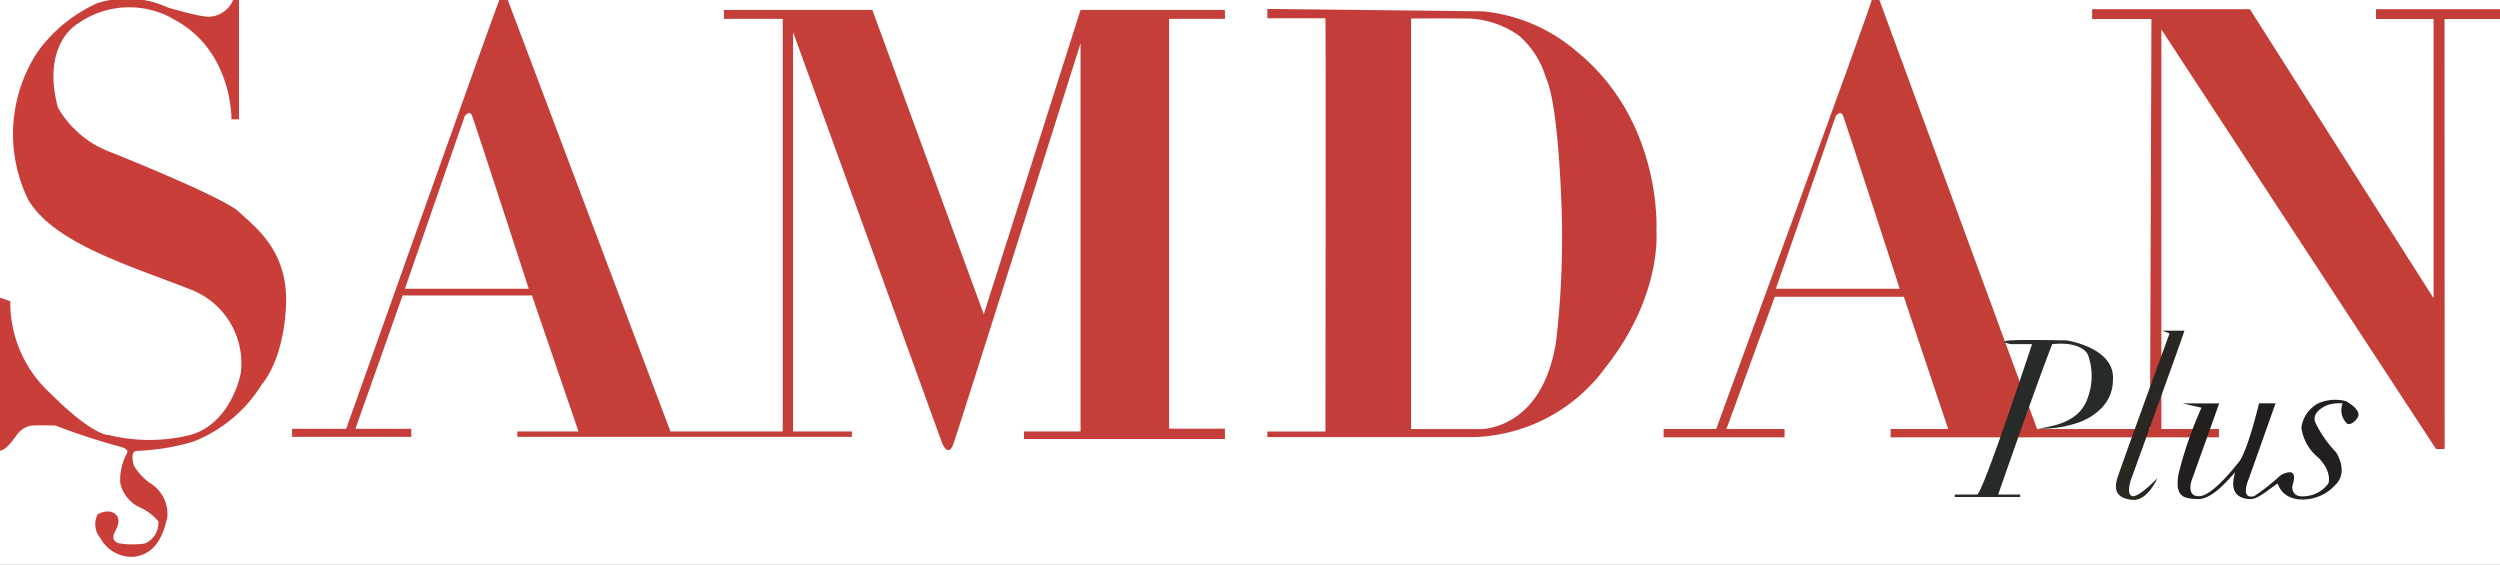 <svg xmlns="http://www.w3.org/2000/svg" xmlns:xlink="http://www.w3.org/1999/xlink" width="155" height="35" viewBox="0 0 155 35">
  <rect x="0" y="0" width="155" height="35" fill="#808080" stroke="none"/>
  <defs>
    <clipPath id="clip-path">
      <rect id="Rectangle_3238" data-name="Rectangle 3238" width="155" height="35" transform="translate(-11196 10630)" fill="#fff"/>
    </clipPath>
  </defs>
  <g id="Mask_Group_19" data-name="Mask Group 19" transform="translate(11196 -10630)" clip-path="url(#clip-path)">
    <g id="Group_8347" data-name="Group 8347">
      <rect id="Rectangle_3237" data-name="Rectangle 3237" width="155" height="35" transform="translate(-11196 10630)" fill="#fff"/>
      <path id="Path_3926" data-name="Path 3926" d="M-11172.182,10677v7.4h-.467s.083-4.2-3.487-6.152a5.512,5.512,0,0,0-6.042.22s-2.279,1.237-1.235,5.191a6.259,6.259,0,0,0,3.268,2.772s6.975,2.773,7.964,3.708,3.078,2.4,2.912,5.836-1.483,4.834-1.483,4.834a8.721,8.721,0,0,1-4.256,3.569,13.828,13.828,0,0,1-3.516.576c-.467.028-.165.935-.165.935a3.725,3.725,0,0,0,.961,1.044,2.23,2.23,0,0,1,1.1,2.142c-.22.988-.659,2.28-2.06,2.444a2.2,2.2,0,0,1-2.087-1.153,1.327,1.327,0,0,1-.165-1.483c.741-.384,1.1,0,1.1,0s.412.273,0,1.016.3.8.3.8a5.5,5.5,0,0,0,1.51,0,1.387,1.387,0,0,0,.851-1.373,3.265,3.265,0,0,0-1.165-.874,2.161,2.161,0,0,1-1.2-1.515,3.373,3.373,0,0,1,.4-1.8c.212-.309-.4-.439-.4-.439a42.076,42.076,0,0,1-4.013-1.312c-.747-.033-1.511,0-1.511,0a1.424,1.424,0,0,0-.894.585c-.374.52-.722.955-1.1.987.031-.553,0-9.523,0-9.523l.7.244a7.622,7.622,0,0,0,2.5,5.721c2.682,2.681,3.608,2.571,3.608,2.571a10.526,10.526,0,0,0,5.037,0c2.551-.7,3.136-3.787,3.136-3.787a4.89,4.89,0,0,0-3.136-5.248c-3.754-1.479-8.426-2.841-10.034-5.554a9.276,9.276,0,0,1,.576-9.156,9.159,9.159,0,0,1,3.737-3.039,6.077,6.077,0,0,1,4.34.276c2.307.682,2.648.569,2.648.569a1.7,1.7,0,0,0,1.512-1.387h.247Z" transform="translate(-9 -47)" fill="#c93e39"/>
      <path id="Path_3927" data-name="Path 3927" d="M-11168.892,10703.586v.5h7.391v-.5h-3.464l2.927-8.268h8.019l2.884,8.431h-3.79v.337h20.737v-.337h-3.643v-24.762l9.252,25.512s.374.925.7,0,7.872-24.812,7.872-24.812v24.063h-3.507v.469h12.459v-.642h-3.461v-25.407h3.461v-.553h-8.952l-6,18.868-6.908-18.868h-9.2v.553h3.643v25.58h-6.962l-10.113-26.829s-.188-.592-.463,0-9.526,26.666-9.526,26.666Z" transform="translate(-9 -47)" fill="#c53e3a"/>
      <path id="Path_3928" data-name="Path 3928" d="M-11158.186,10684.2s.3-.434.467,0,3.5,10.7,3.5,10.7h-7.676Z" transform="translate(-9 -47)" fill="#fff"/>
      <path id="Path_3929" data-name="Path 3929" d="M-11108.424,10677.555v.577h3.6c.035.748,0,25.625,0,25.625h-3.6v.341h12.835a10.478,10.478,0,0,0,8.086-4.257c3.57-4.479,3.2-8.485,3.2-8.485s.427-6.8-4.929-11.154a10.47,10.47,0,0,0-5.819-2.5Z" transform="translate(-9 -47)" fill="#c43d3a"/>
      <path id="Path_3930" data-name="Path 3930" d="M-11099.515,10678.148v25.455h4.284s3.856.108,4.713-5.462a56.361,56.361,0,0,0,.356-7.569s-.142-6.961-1-8.782a5.52,5.52,0,0,0-1.66-2.579,5.73,5.73,0,0,0-3.147-1.062C-11097.764,10678.134-11099.515,10678.148-11099.515,10678.148Z" transform="translate(-9 -47)" fill="#fff"/>
      <path id="Path_3931" data-name="Path 3931" d="M-11083.857,10703.6v.515h7.5v-.515h-3.605l3-8.2h8l2.749,8.2h-3.57v.515h20.358v-.515h-3.57v-24.771l17.029,26.009h.536l-.009-26.66h3.463v-.607h-7.711v.607h3.569v17.314l-11.389-17.922h-9.782v.607h3.678l-.089,25.422h-7l-9.8-26.663s-.185-.434-.431,0c-.137.654-9.666,26.663-9.666,26.663Z" transform="translate(-9 -47)" fill="#c43e38"/>
      <path id="Path_3932" data-name="Path 3932" d="M-11158.186,10684.2s.3-.434.467,0,3.5,10.7,3.5,10.7h-7.676Z" transform="translate(76 -47)" fill="#fff"/>
      <g id="Group_8346" data-name="Group 8346" transform="translate(0.038 0.145)">
        <path id="Path_3933" data-name="Path 3933" d="M-11070.375,10698.144c.866-.058,3.465,0,3.465,0s3.042.444,2.873,2.472c-.021,2.049-2.261,2.661-2.261,2.661a7.021,7.021,0,0,1-2.365.339c1.141-.19,2.6-.465,3.084-1.965a3.9,3.9,0,0,0,0-2.6s-.3-.866-2.219-.676c-.929,2.345-3.353,9.327-3.353,9.327h1.363v.15h-4.051v-.15h1.375c.344,0,3.413-9.327,3.413-9.327h-1.325S-11071.241,10698.2-11070.375,10698.144Z" transform="translate(-1 -47.184)" fill="#272b28"/>
        <path id="Path_3934" data-name="Path 3934" d="M-11060.984,10697.54h1.382c-.13.464-3.332,9.287-3.332,9.287s-.293.877.1.975,1.561-1.121,1.561-1.121-.619,1.447-1.561,1.35-1.171-.57-.927-1.35,3.235-8.969,3.235-8.969Z" transform="translate(-1 -47.184)" fill="#2a2622"/>
        <path id="Path_3935" data-name="Path 3935" d="M-11059.722,10702.048h2.274l-1.723,4.825s-.326.991.52.927,2.324-2,2.324-2c.581-.5,1.349-3.754,1.349-3.754h1.024l-1.642,4.631s-.616,1.364.325,1.121a13.937,13.937,0,0,0,1.446-1.121,1.078,1.078,0,0,1,.8-.357c.406.064.114.829.114.829s-.131.795.86.649a1.936,1.936,0,0,0,1.374-.788s.26-.715-.634-1.608a2.861,2.861,0,0,1-1.041-1.853,2.008,2.008,0,0,1,1.041-1.5,2.623,2.623,0,0,1,1.716-.139s1.037.538.725,1.025-.625.388-.625.388a1.143,1.143,0,0,1-.3-1.274,2.455,2.455,0,0,0-.882.087s-1.031.338-.831,1.05a6.992,6.992,0,0,0,1.3,1.888s.85,1.238-.088,2.078a2.663,2.663,0,0,1-1.612.828s-1.49.292-1.914-.967c-.424.254-1.174.967-1.674.967s-1.411-.189-.962-1.657c-.488.52-1.437,1.683-2.312,1.657s-1.437-.113-1.2-1.551a24.109,24.109,0,0,1,1.425-4.112Z" transform="translate(-1 -47.184)" fill="#221f1e"/>
      </g>
    </g>
  </g>
</svg>
